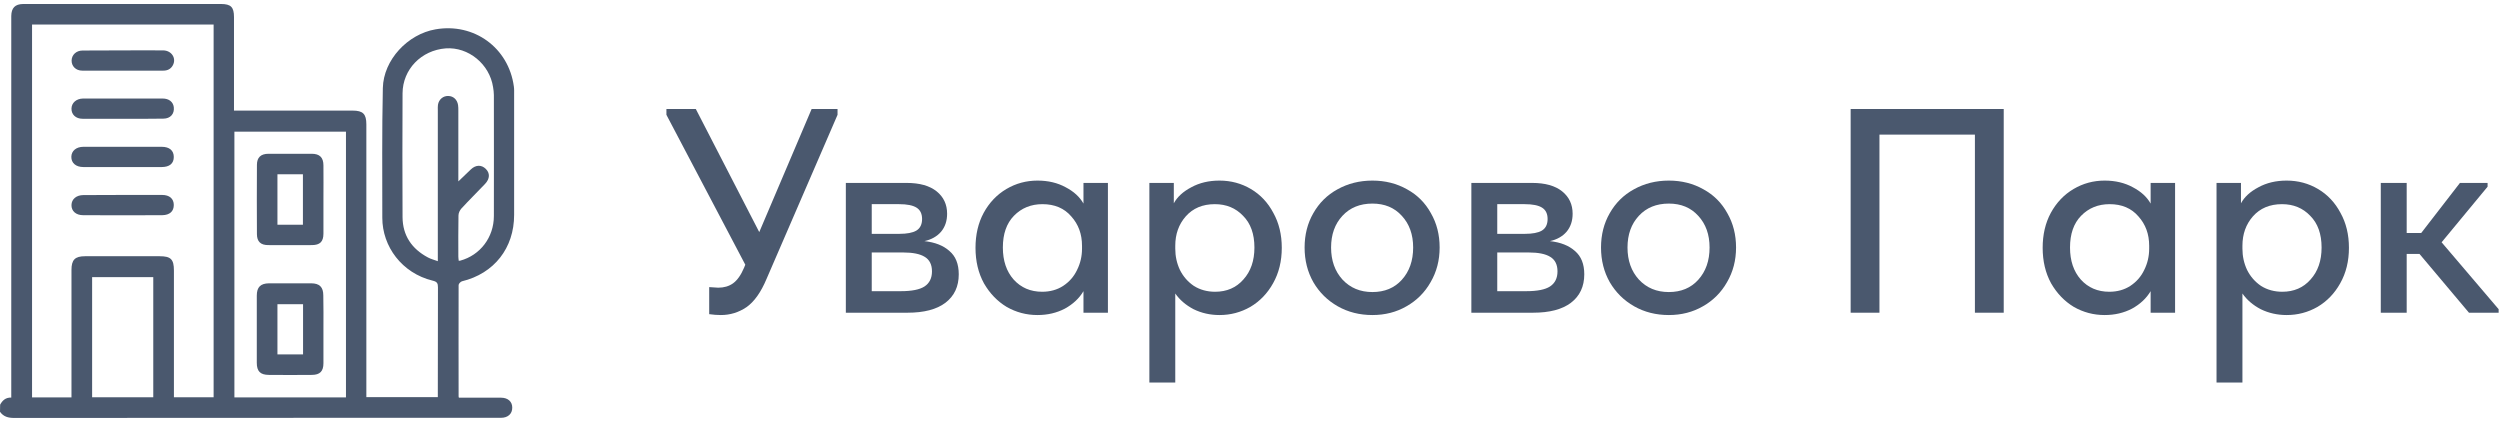 <?xml version="1.0" encoding="UTF-8"?> <svg xmlns="http://www.w3.org/2000/svg" width="522" height="88" viewBox="0 0 522 88" fill="none"> <path d="M0.028 84.495C0.504 83.627 1.148 82.983 2.352 83.011C2.352 82.535 2.352 82.087 2.352 81.639C2.352 55.824 2.352 30.008 2.352 4.193C2.352 3.913 2.352 3.633 2.352 3.353C2.38 1.645 3.136 0.861 4.844 0.833C10.22 0.833 15.595 0.833 20.971 0.833C29.343 0.833 37.743 0.833 46.115 0.833C48.215 0.833 48.858 1.477 48.858 3.577C48.858 9.653 48.858 15.729 48.858 21.805C48.858 22.197 48.858 22.561 48.858 23.093C49.334 23.093 49.727 23.093 50.147 23.093C57.958 23.093 65.798 23.093 73.61 23.093C75.794 23.093 76.494 23.793 76.494 25.977C76.494 44.512 76.494 63.075 76.494 81.611C76.494 82.031 76.494 82.451 76.494 82.927C81.45 82.927 86.377 82.927 91.417 82.927C91.417 82.563 91.417 82.171 91.417 81.807C91.417 74.555 91.417 67.275 91.445 60.023C91.445 59.156 91.277 58.819 90.325 58.596C83.913 57.028 79.826 51.456 79.826 45.492C79.826 36.448 79.742 27.404 79.938 18.361C80.078 12.509 85.117 7.133 90.941 6.125C98.977 4.725 106.201 9.961 107.293 18.053C107.377 18.613 107.349 19.173 107.349 19.733C107.349 28.105 107.349 36.504 107.349 44.876C107.349 51.792 103.177 57.112 96.457 58.736C96.177 58.819 95.757 59.239 95.757 59.52C95.729 67.275 95.757 75.031 95.757 82.787C95.757 82.815 95.785 82.843 95.813 83.039C96.149 83.039 96.513 83.039 96.877 83.039C99.453 83.039 102.057 83.039 104.633 83.039C106.061 83.039 106.985 83.879 106.957 85.139C106.957 86.399 106.061 87.239 104.605 87.239C93.769 87.239 82.961 87.239 72.126 87.239C49.083 87.239 26.011 87.239 2.968 87.267C1.736 87.267 0.728 87.015 0 85.979C0.028 85.475 0.028 84.999 0.028 84.495ZM14.924 82.983C14.924 82.451 14.924 82.031 14.924 81.611C14.924 73.183 14.924 64.783 14.924 56.356C14.924 54.256 15.652 53.5 17.752 53.5C22.959 53.5 28.167 53.5 33.347 53.5C35.671 53.5 36.315 54.144 36.315 56.496C36.315 64.923 36.315 73.323 36.315 81.751C36.315 82.143 36.315 82.563 36.315 82.955C39.171 82.955 41.887 82.955 44.603 82.955C44.603 56.972 44.603 31.044 44.603 5.117C31.919 5.117 19.291 5.117 6.692 5.117C6.692 31.1 6.692 57.028 6.692 82.983C9.436 82.983 12.124 82.983 14.924 82.983ZM72.238 82.983C72.238 64.447 72.238 45.968 72.238 27.488C64.426 27.488 56.698 27.488 48.943 27.488C48.943 46.024 48.943 64.475 48.943 82.983C56.726 82.983 64.426 82.983 72.238 82.983ZM95.701 37.876C96.709 36.924 97.521 36.14 98.333 35.356C99.341 34.404 100.517 34.376 101.413 35.244C102.337 36.14 102.309 37.316 101.273 38.408C99.649 40.116 97.941 41.796 96.345 43.532C96.009 43.896 95.729 44.484 95.729 44.988C95.673 47.844 95.701 50.728 95.701 53.584C95.701 53.864 95.757 54.172 95.785 54.452C95.953 54.424 96.037 54.452 96.093 54.424C100.237 53.304 103.121 49.58 103.121 45.1C103.149 36.672 103.121 28.273 103.121 19.845C103.121 19.285 103.037 18.725 102.953 18.193C102.225 13.377 97.801 9.765 93.069 10.101C87.973 10.493 84.081 14.469 84.053 19.481C84.025 28.105 83.997 36.728 84.053 45.352C84.081 49.188 85.985 51.96 89.345 53.752C89.961 54.088 90.661 54.256 91.417 54.536C91.417 53.92 91.417 53.5 91.417 53.108C91.417 43.084 91.417 33.06 91.417 23.037C91.417 22.645 91.389 22.253 91.445 21.889C91.613 20.769 92.537 19.985 93.629 20.041C94.693 20.069 95.477 20.825 95.645 21.945C95.701 22.337 95.701 22.701 95.701 23.093C95.701 26.396 95.701 29.728 95.701 33.032C95.701 34.6 95.701 36.14 95.701 37.876ZM19.235 57.868C19.235 66.323 19.235 74.639 19.235 82.955C23.547 82.955 27.803 82.955 32.003 82.955C32.003 74.555 32.003 66.211 32.003 57.868C27.747 57.868 23.519 57.868 19.235 57.868Z" fill="#4A586E"></path> <path d="M25.591 10.521C28.419 10.521 31.247 10.493 34.075 10.521C35.839 10.549 36.875 12.173 36.091 13.629C35.671 14.413 34.971 14.749 34.103 14.749C28.447 14.749 22.819 14.777 17.163 14.749C15.819 14.749 14.924 13.797 14.952 12.621C14.98 11.445 15.931 10.549 17.247 10.549C20.019 10.521 22.791 10.521 25.591 10.521Z" fill="#4A586E"></path> <path d="M25.619 24.801C22.819 24.801 20.047 24.829 17.247 24.801C15.819 24.801 14.896 23.905 14.924 22.673C14.951 21.469 15.931 20.601 17.331 20.573C22.875 20.573 28.419 20.573 33.963 20.573C35.279 20.573 36.147 21.273 36.287 22.365C36.455 23.765 35.587 24.773 34.103 24.773C31.275 24.829 28.447 24.801 25.619 24.801Z" fill="#4A586E"></path> <path d="M25.703 30.652C28.391 30.652 31.079 30.652 33.767 30.652C35.391 30.652 36.287 31.436 36.287 32.78C36.287 34.124 35.419 34.88 33.739 34.88C28.307 34.88 22.875 34.88 17.416 34.88C15.819 34.88 14.868 34.012 14.896 32.724C14.924 31.492 15.931 30.652 17.416 30.652C20.215 30.652 22.959 30.652 25.703 30.652Z" fill="#4A586E"></path> <path d="M25.703 40.704C28.419 40.704 31.135 40.704 33.851 40.704C35.391 40.704 36.287 41.488 36.287 42.804C36.287 44.12 35.447 44.904 33.879 44.932C28.363 44.96 22.875 44.96 17.359 44.932C15.848 44.932 14.896 44.064 14.924 42.804C14.951 41.572 15.96 40.732 17.415 40.732C20.187 40.704 22.931 40.704 25.703 40.704Z" fill="#4A586E"></path> <path d="M67.534 68.731C67.534 71.111 67.534 73.491 67.534 75.843C67.534 77.523 66.806 78.279 65.098 78.279C62.102 78.307 59.106 78.307 56.082 78.279C54.346 78.251 53.618 77.523 53.618 75.759C53.618 71.083 53.618 66.407 53.618 61.731C53.618 59.94 54.402 59.184 56.166 59.156C59.106 59.156 62.018 59.156 64.958 59.156C66.722 59.156 67.506 59.94 67.506 61.703C67.562 64.055 67.534 66.407 67.534 68.731ZM63.278 73.995C63.278 70.439 63.278 66.995 63.278 63.523C61.458 63.523 59.722 63.523 57.93 63.523C57.93 67.051 57.93 70.523 57.93 73.995C59.722 73.995 61.458 73.995 63.278 73.995Z" fill="#4A586E"></path> <path d="M67.534 41.656C67.534 44.036 67.534 46.416 67.534 48.768C67.534 50.476 66.806 51.176 65.098 51.176C62.074 51.176 59.022 51.204 55.998 51.176C54.43 51.176 53.646 50.448 53.646 48.88C53.618 44.064 53.618 39.248 53.646 34.432C53.646 32.864 54.458 32.108 56.082 32.108C59.078 32.108 62.074 32.108 65.098 32.108C66.75 32.108 67.534 32.892 67.534 34.544C67.562 36.924 67.534 39.276 67.534 41.656ZM57.93 36.392C57.93 39.976 57.93 43.448 57.93 46.92C59.75 46.92 61.514 46.92 63.25 46.92C63.25 43.364 63.25 39.892 63.25 36.392C61.458 36.392 59.722 36.392 57.93 36.392Z" fill="#4A586E"></path> <path d="M169.47 22.759H174.878V23.975L160.051 58.246C158.877 61.041 157.479 63.006 155.859 64.14C154.238 65.234 152.456 65.781 150.511 65.781C149.742 65.781 148.932 65.72 148.081 65.598V59.947C149.134 60.028 149.762 60.069 149.965 60.069C151.18 60.069 152.213 59.765 153.063 59.157C153.955 58.509 154.724 57.415 155.373 55.876L155.616 55.268L139.148 23.975V22.759H145.286L158.532 48.463L169.47 22.759Z" fill="#4A586E"></path> <path d="M200.188 57.273C200.188 59.826 199.256 61.811 197.393 63.228C195.57 64.606 192.936 65.294 189.493 65.294H176.611V38.194H189.311C192.025 38.194 194.111 38.781 195.57 39.956C197.028 41.13 197.757 42.69 197.757 44.635C197.757 46.133 197.332 47.389 196.481 48.402C195.63 49.374 194.476 50.022 193.018 50.346C195.246 50.59 196.987 51.278 198.243 52.412C199.54 53.506 200.188 55.127 200.188 57.273ZM187.731 42.629H182.019V48.827H187.792C189.372 48.827 190.546 48.605 191.316 48.159C192.126 47.673 192.531 46.863 192.531 45.728C192.531 44.635 192.147 43.845 191.377 43.358C190.607 42.872 189.392 42.629 187.731 42.629ZM188.096 60.798C190.364 60.798 192.005 60.474 193.018 59.826C194.071 59.137 194.597 58.084 194.597 56.666C194.597 55.248 194.091 54.235 193.078 53.628C192.106 53.02 190.607 52.716 188.582 52.716H182.019V60.798H188.096Z" fill="#4A586E"></path> <path d="M226.229 38.194H231.333V65.294H226.229V60.798C225.338 62.297 224.042 63.512 222.34 64.444C220.639 65.335 218.735 65.781 216.628 65.781C214.319 65.781 212.172 65.213 210.187 64.079C208.243 62.904 206.663 61.264 205.448 59.157C204.273 57.01 203.685 54.539 203.685 51.744C203.685 48.989 204.253 46.559 205.387 44.452C206.562 42.305 208.142 40.644 210.126 39.47C212.111 38.295 214.279 37.707 216.628 37.707C218.856 37.707 220.821 38.173 222.522 39.105C224.224 39.996 225.459 41.13 226.229 42.508V38.194ZM225.925 51.926V51.319C225.925 48.888 225.176 46.842 223.677 45.181C222.219 43.48 220.213 42.629 217.661 42.629C215.271 42.629 213.286 43.44 211.706 45.06C210.167 46.64 209.397 48.847 209.397 51.683C209.397 54.438 210.147 56.666 211.646 58.367C213.185 60.069 215.17 60.919 217.601 60.919C219.261 60.919 220.72 60.514 221.976 59.704C223.272 58.853 224.244 57.739 224.892 56.362C225.581 54.985 225.925 53.506 225.925 51.926Z" fill="#4A586E"></path> <path d="M267.636 51.744C267.636 54.539 267.028 57.01 265.813 59.157C264.638 61.264 263.058 62.904 261.073 64.079C259.088 65.213 256.941 65.781 254.632 65.781C252.688 65.781 250.885 65.376 249.224 64.565C247.604 63.715 246.328 62.621 245.396 61.284V79.878H239.988V38.194H245.092V42.447C245.821 41.11 247.037 39.996 248.738 39.105C250.439 38.173 252.404 37.707 254.632 37.707C257.022 37.707 259.21 38.295 261.195 39.47C263.18 40.644 264.739 42.305 265.874 44.452C267.048 46.559 267.636 48.989 267.636 51.744ZM261.924 51.683C261.924 48.847 261.134 46.64 259.554 45.06C258.015 43.44 256.05 42.629 253.66 42.629C251.108 42.629 249.082 43.48 247.583 45.181C246.125 46.842 245.396 48.888 245.396 51.319V51.926C245.396 53.506 245.72 54.985 246.368 56.362C247.057 57.739 248.029 58.853 249.285 59.704C250.581 60.514 252.06 60.919 253.721 60.919C256.151 60.919 258.116 60.069 259.615 58.367C261.154 56.666 261.924 54.438 261.924 51.683Z" fill="#4A586E"></path> <path d="M272.401 51.683C272.401 49.01 273.009 46.62 274.224 44.513C275.44 42.366 277.121 40.705 279.268 39.53C281.455 38.315 283.886 37.707 286.56 37.707C289.233 37.707 291.644 38.315 293.791 39.53C295.938 40.705 297.598 42.366 298.773 44.513C299.989 46.62 300.596 49.01 300.596 51.683C300.596 54.357 299.968 56.767 298.712 58.914C297.497 61.061 295.816 62.742 293.669 63.958C291.563 65.173 289.193 65.781 286.56 65.781C283.886 65.781 281.476 65.173 279.329 63.958C277.182 62.742 275.48 61.061 274.224 58.914C273.009 56.767 272.401 54.357 272.401 51.683ZM295.067 51.683C295.067 48.969 294.277 46.761 292.697 45.06C291.157 43.358 289.112 42.508 286.56 42.508C283.967 42.508 281.881 43.358 280.301 45.06C278.721 46.761 277.931 48.969 277.931 51.683C277.931 54.397 278.721 56.625 280.301 58.367C281.921 60.109 284.007 60.98 286.56 60.98C289.112 60.98 291.157 60.13 292.697 58.428C294.277 56.686 295.067 54.438 295.067 51.683Z" fill="#4A586E"></path> <path d="M330.796 57.273C330.796 59.826 329.864 61.811 328 63.228C326.178 64.606 323.544 65.294 320.101 65.294H307.219V38.194H319.919C322.633 38.194 324.719 38.781 326.178 39.956C327.636 41.13 328.365 42.69 328.365 44.635C328.365 46.133 327.94 47.389 327.089 48.402C326.238 49.374 325.084 50.022 323.625 50.346C325.853 50.59 327.595 51.278 328.851 52.412C330.147 53.506 330.796 55.127 330.796 57.273ZM318.339 42.629H312.627V48.827H318.4C319.98 48.827 321.154 48.605 321.924 48.159C322.734 47.673 323.139 46.863 323.139 45.728C323.139 44.635 322.754 43.845 321.985 43.358C321.215 42.872 320 42.629 318.339 42.629ZM318.703 60.798C320.972 60.798 322.613 60.474 323.625 59.826C324.679 59.137 325.205 58.084 325.205 56.666C325.205 55.248 324.699 54.235 323.686 53.628C322.714 53.02 321.215 52.716 319.19 52.716H312.627V60.798H318.703Z" fill="#4A586E"></path> <path d="M334.293 51.683C334.293 49.01 334.901 46.62 336.116 44.513C337.332 42.366 339.013 40.705 341.16 39.53C343.347 38.315 345.778 37.707 348.451 37.707C351.125 37.707 353.535 38.315 355.682 39.53C357.829 40.705 359.49 42.366 360.665 44.513C361.88 46.62 362.488 49.01 362.488 51.683C362.488 54.357 361.86 56.767 360.604 58.914C359.389 61.061 357.708 62.742 355.561 63.958C353.454 65.173 351.085 65.781 348.451 65.781C345.778 65.781 343.368 65.173 341.22 63.958C339.073 62.742 337.372 61.061 336.116 58.914C334.901 56.767 334.293 54.357 334.293 51.683ZM356.958 51.683C356.958 48.969 356.169 46.761 354.589 45.06C353.049 43.358 351.004 42.508 348.451 42.508C345.859 42.508 343.773 43.358 342.193 45.06C340.613 46.761 339.823 48.969 339.823 51.683C339.823 54.397 340.613 56.625 342.193 58.367C343.813 60.109 345.899 60.98 348.451 60.98C351.004 60.98 353.049 60.13 354.589 58.428C356.169 56.686 356.958 54.438 356.958 51.683Z" fill="#4A586E"></path> <path d="M386.415 65.294V22.759H418.377V65.294H412.361V28.107H392.43V65.294H386.415Z" fill="#4A586E"></path> <path d="M449.052 38.194H454.156V65.294H449.052V60.798C448.16 62.297 446.864 63.512 445.163 64.444C443.461 65.335 441.557 65.781 439.451 65.781C437.142 65.781 434.995 65.213 433.01 64.079C431.065 62.904 429.486 61.264 428.27 59.157C427.095 57.01 426.508 54.539 426.508 51.744C426.508 48.989 427.075 46.559 428.21 44.452C429.384 42.305 430.964 40.644 432.949 39.47C434.934 38.295 437.101 37.707 439.451 37.707C441.679 37.707 443.644 38.173 445.345 39.105C447.046 39.996 448.282 41.13 449.052 42.508V38.194ZM448.748 51.926V51.319C448.748 48.888 447.998 46.842 446.5 45.181C445.041 43.48 443.036 42.629 440.484 42.629C438.094 42.629 436.109 43.44 434.529 45.06C432.99 46.64 432.22 48.847 432.22 51.683C432.22 54.438 432.969 56.666 434.468 58.367C436.008 60.069 437.993 60.919 440.423 60.919C442.084 60.919 443.542 60.514 444.798 59.704C446.094 58.853 447.067 57.739 447.715 56.362C448.404 54.985 448.748 53.506 448.748 51.926Z" fill="#4A586E"></path> <path d="M490.458 51.744C490.458 54.539 489.851 57.01 488.635 59.157C487.461 61.264 485.881 62.904 483.896 64.079C481.911 65.213 479.764 65.781 477.455 65.781C475.51 65.781 473.708 65.376 472.047 64.565C470.426 63.715 469.15 62.621 468.219 61.284V79.878H462.811V38.194H467.915V42.447C468.644 41.11 469.859 39.996 471.561 39.105C473.262 38.173 475.227 37.707 477.455 37.707C479.845 37.707 482.032 38.295 484.017 39.47C486.002 40.644 487.562 42.305 488.696 44.452C489.871 46.559 490.458 48.989 490.458 51.744ZM484.747 51.683C484.747 48.847 483.957 46.64 482.377 45.06C480.837 43.44 478.873 42.629 476.483 42.629C473.93 42.629 471.905 43.48 470.406 45.181C468.948 46.842 468.219 48.888 468.219 51.319V51.926C468.219 53.506 468.543 54.985 469.191 56.362C469.879 57.739 470.852 58.853 472.108 59.704C473.404 60.514 474.882 60.919 476.543 60.919C478.974 60.919 480.939 60.069 482.437 58.367C483.977 56.666 484.747 54.438 484.747 51.683Z" fill="#4A586E"></path> <path d="M519.408 38.983L509.808 50.59L521.717 64.565V65.294H515.519L505.189 53.02H502.516V65.294H497.108V38.194H502.516V48.645H505.554L513.636 38.194H519.408V38.983Z" fill="#4A586E"></path> </svg> 